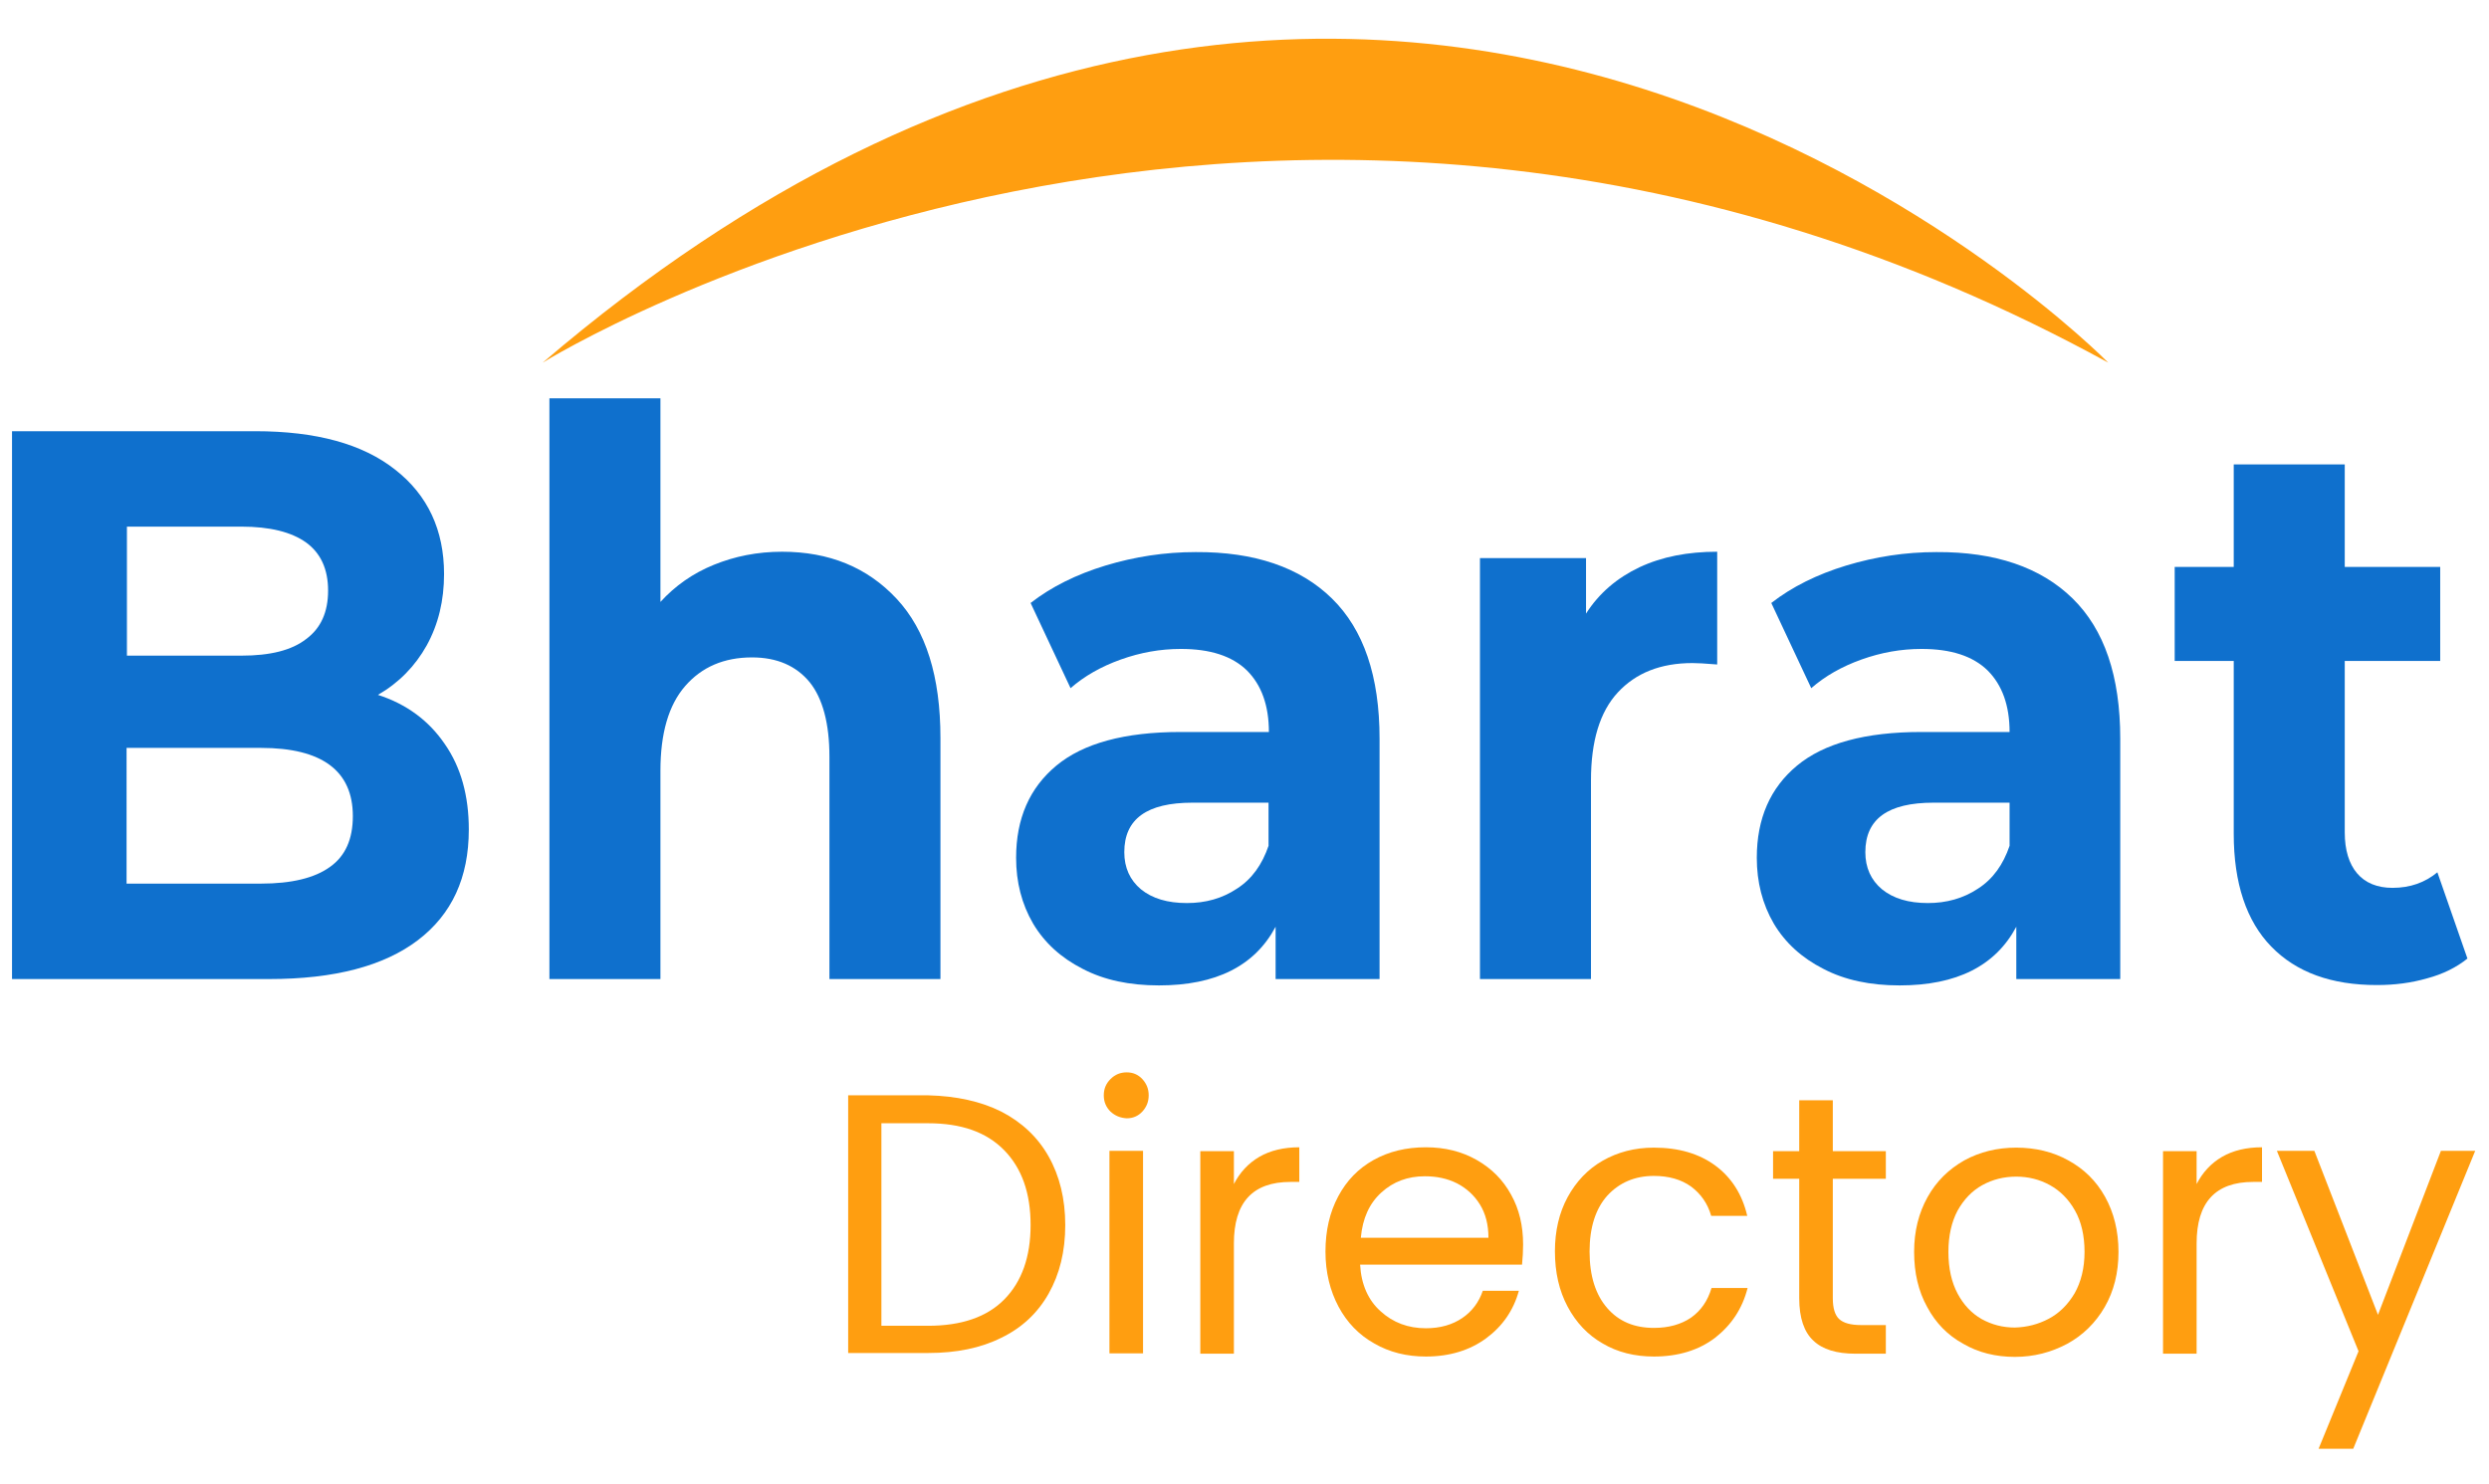 <?xml version="1.0" encoding="utf-8"?>
<!-- Generator: Adobe Illustrator 26.0.1, SVG Export Plug-In . SVG Version: 6.00 Build 0)  -->
<svg version="1.1" id="Layer_1" xmlns="http://www.w3.org/2000/svg" xmlns:xlink="http://www.w3.org/1999/xlink" x="0px" y="0px"
	 viewBox="0 0 704 420" style="enable-background:new 0 0 704 420;" xml:space="preserve">
<style type="text/css">
	.st0{fill:#FF9E10;}
	.st1{enable-background:new    ;}
	.st2{fill:#0F70CD;}
	.st3{fill:#B68A35;}
	.st4{fill:none;}
</style>
<g>
	<path class="st0" d="M283.2,314.5c5.8,3,10.3,7.2,13.4,12.7s4.7,12,4.7,19.4c0,7.5-1.6,13.9-4.7,19.4s-7.6,9.7-13.4,12.5
		c-5.8,2.9-12.7,4.3-20.6,4.3h-22.7v-72.9h22.7C270.5,310.1,277.4,311.6,283.2,314.5z M284.1,367.6c4.9-5,7.4-12,7.4-21
		c0-9.1-2.5-16.1-7.5-21.2s-12.1-7.6-21.5-7.6h-13.2v57.3h13.2C272,375.1,279.2,372.6,284.1,367.6z"/>
	<path class="st0" d="M314.1,314.5c-1.3-1.3-1.9-2.8-1.9-4.6c0-1.8,0.6-3.3,1.9-4.6s2.8-1.9,4.6-1.9c1.7,0,3.2,0.6,4.4,1.9
		s1.8,2.8,1.8,4.6c0,1.8-0.6,3.3-1.8,4.6c-1.2,1.3-2.7,1.9-4.4,1.9C316.9,316.3,315.4,315.7,314.1,314.5z M323.3,325.6v57.3h-9.5
		v-57.3H323.3z"/>
	<path class="st0" d="M356.2,327.3c3.1-1.8,6.9-2.7,11.3-2.7v9.8H365c-10.7,0-16,5.8-16,17.4V383h-9.5v-57.3h9.5v9.3
		C350.7,331.7,353.1,329.1,356.2,327.3z"/>
	<path class="st0" d="M430.5,357.8h-45.8c0.3,5.6,2.3,10.1,5.8,13.2c3.5,3.2,7.8,4.8,12.8,4.8c4.1,0,7.5-1,10.3-2.9s4.7-4.5,5.8-7.7
		h10.2c-1.5,5.5-4.6,10-9.2,13.4s-10.3,5.2-17.1,5.2c-5.4,0-10.3-1.2-14.6-3.7c-4.3-2.4-7.7-5.9-10.1-10.4s-3.7-9.7-3.7-15.6
		s1.2-11.1,3.6-15.6s5.7-7.9,10-10.3s9.2-3.6,14.8-3.6c5.4,0,10.2,1.2,14.4,3.6s7.4,5.6,9.7,9.8c2.3,4.1,3.4,8.8,3.4,14.1
		C430.8,353.9,430.7,355.8,430.5,357.8z M418.6,340.8c-1.6-2.6-3.8-4.6-6.5-6c-2.8-1.4-5.8-2-9.1-2c-4.8,0-8.9,1.5-12.3,4.6
		s-5.3,7.3-5.8,12.8H421C421,346.5,420.2,343.4,418.6,340.8z"/>
	<path class="st0" d="M443.4,338.7c2.4-4.4,5.7-7.9,9.9-10.3s9-3.7,14.5-3.7c7,0,12.8,1.7,17.4,5.1s7.6,8.2,9,14.2H484
		c-1-3.5-2.9-6.2-5.7-8.3c-2.8-2-6.3-3-10.5-3c-5.4,0-9.8,1.9-13.2,5.6c-3.3,3.7-5,9-5,15.8c0,6.9,1.7,12.2,5,16s7.7,5.6,13.2,5.6
		c4.2,0,7.7-1,10.5-2.9c2.8-2,4.7-4.7,5.8-8.4h10.2c-1.5,5.9-4.6,10.5-9.2,14.1c-4.6,3.5-10.4,5.3-17.3,5.3
		c-5.4,0-10.3-1.2-14.5-3.7c-4.2-2.4-7.5-5.9-9.9-10.4s-3.6-9.7-3.6-15.7C439.8,348.3,441,343.1,443.4,338.7z"/>
	<path class="st0" d="M518.4,333.5v33.8c0,2.8,0.6,4.8,1.8,5.9s3.2,1.7,6.2,1.7h7v8.1h-8.6c-5.3,0-9.3-1.2-11.9-3.7
		c-2.6-2.4-4-6.4-4-12v-33.8h-7.4v-7.8h7.4v-14.4h9.5v14.4h15v7.8H518.4z"/>
	<path class="st0" d="M555.3,380.2c-4.4-2.4-7.8-5.9-10.2-10.4c-2.5-4.5-3.7-9.7-3.7-15.6s1.3-11,3.8-15.5s6-7.9,10.4-10.4
		c4.4-2.4,9.3-3.6,14.7-3.6s10.4,1.2,14.7,3.6c4.4,2.4,7.9,5.8,10.4,10.3s3.8,9.7,3.8,15.6s-1.3,11.1-3.9,15.6
		c-2.6,4.5-6.2,8-10.6,10.4c-4.5,2.4-9.4,3.7-14.8,3.7C564.5,383.9,559.6,382.7,555.3,380.2z M579.5,373.1c3-1.6,5.4-4,7.3-7.2
		c1.8-3.2,2.8-7.1,2.8-11.7s-0.9-8.5-2.7-11.7s-4.2-5.6-7.1-7.2c-2.9-1.6-6.1-2.4-9.5-2.4c-3.5,0-6.7,0.8-9.6,2.4
		c-2.9,1.6-5.2,4-7,7.2c-1.7,3.2-2.6,7.1-2.6,11.7c0,4.7,0.9,8.6,2.6,11.8c1.7,3.2,4,5.6,6.8,7.2c2.9,1.6,6,2.4,9.4,2.4
		C573.3,375.5,576.5,374.7,579.5,373.1z"/>
	<path class="st0" d="M628.5,327.3c3.1-1.8,6.9-2.7,11.3-2.7v9.8h-2.5c-10.7,0-16,5.8-16,17.4V383h-9.5v-57.3h9.5v9.3
		C623,331.7,625.4,329.1,628.5,327.3z"/>
	<path class="st0" d="M700.1,325.6l-34.5,84.3h-9.8l11.3-27.6L644,325.6h10.6l18,46.4l17.8-46.4H700.1z"/>
</g>
<path class="st0" d="M153.5,102.6c0,0,207.3-129.1,442.8,0C596.3,102.6,394.4-103.6,153.5,102.6z"/>
<g class="st1">
	<path class="st2" d="M125.8,210.5c4.6,6.6,6.8,14.7,6.8,24.2c0,13.6-4.8,24-14.4,31.3c-9.6,7.3-23.6,11-42,11H3.4V122h68.8
		c17.2,0,30.4,3.6,39.6,10.9c9.2,7.2,13.8,17.1,13.8,29.5c0,7.5-1.6,14.2-4.9,20.2c-3.3,5.9-7.9,10.6-13.8,14
		C115,199.2,121.3,203.9,125.8,210.5z M35.9,149v36.5h32.4c8.1,0,14.2-1.5,18.3-4.7c4.2-3.1,6.2-7.7,6.2-13.7
		c0-6.1-2.1-10.6-6.2-13.6c-4.2-3-10.3-4.5-18.3-4.5H35.9z M93.3,245.3c4.4-3.1,6.5-7.9,6.5-14.4c0-12.8-8.7-19.3-26-19.3h-38V250
		h38C82.5,250,89,248.4,93.3,245.3z"/>
	<path class="st2" d="M253.6,169.4c8.3,8.9,12.4,22,12.4,39.4V277h-31.4v-62.9c0-9.4-1.9-16.5-5.6-21.1c-3.8-4.6-9.2-7-16.3-7
		c-7.9,0-14.2,2.7-18.9,8.1c-4.7,5.4-7,13.4-7,24V277h-31.4V112.7h31.4v57.6c4.2-4.6,9.2-8.1,15.1-10.5c5.9-2.4,12.3-3.7,19.3-3.7
		C234.5,156.1,245.3,160.5,253.6,169.4z"/>
	<path class="st2" d="M376.7,169.3c9,8.8,13.5,22,13.5,39.7v68h-29.4v-14.8c-5.9,11.1-16.9,16.6-33,16.6c-8.3,0-15.5-1.5-21.6-4.7
		c-6.1-3.1-10.8-7.4-14-12.8c-3.2-5.5-4.8-11.7-4.8-18.6c0-11.1,3.8-19.8,11.4-26.1c7.6-6.3,19.3-9.5,35.1-9.5h25
		c0-7.5-2.1-13.3-6.2-17.4c-4.2-4.1-10.4-6.1-18.7-6.1c-5.8,0-11.4,1-17,3c-5.6,2-10.3,4.7-14.2,8.1l-11.3-24.1
		c5.9-4.6,13-8.1,21.2-10.6c8.3-2.5,16.7-3.8,25.5-3.8C354.8,156.1,367.7,160.5,376.7,169.3z M349.9,251.4c4.2-2.7,7.1-6.8,8.9-12.1
		v-12.2h-21.5c-12.9,0-19.3,4.6-19.3,14c0,4.4,1.6,7.9,4.7,10.5c3.2,2.6,7.5,3.9,13,3.9C341,255.5,345.7,254.2,349.9,251.4z"/>
	<path class="st2" d="M463.7,160.5c6.4-3,13.7-4.4,22-4.4V188c-3.5-0.3-5.8-0.4-7-0.4c-9,0-16,2.8-21.1,8.3
		c-5.1,5.5-7.6,13.8-7.6,24.9V277h-31.4V157.9h30v15.7C452.3,167.8,457.4,163.5,463.7,160.5z"/>
	<path class="st2" d="M586.2,169.3c9,8.8,13.5,22,13.5,39.7v68h-29.4v-14.8c-5.9,11.1-16.9,16.6-33,16.6c-8.3,0-15.5-1.5-21.6-4.7
		c-6.1-3.1-10.8-7.4-14-12.8c-3.2-5.5-4.8-11.7-4.8-18.6c0-11.1,3.8-19.8,11.4-26.1c7.6-6.3,19.3-9.5,35.1-9.5h25
		c0-7.5-2.1-13.3-6.2-17.4c-4.2-4.1-10.4-6.1-18.7-6.1c-5.8,0-11.4,1-17,3c-5.6,2-10.3,4.7-14.2,8.1l-11.3-24.1
		c5.9-4.6,13-8.1,21.2-10.6c8.3-2.5,16.7-3.8,25.5-3.8C564.3,156.1,577.2,160.5,586.2,169.3z M559.5,251.4c4.2-2.7,7.1-6.8,8.9-12.1
		v-12.2h-21.5c-12.9,0-19.3,4.6-19.3,14c0,4.4,1.6,7.9,4.7,10.5c3.2,2.6,7.5,3.9,13,3.9C550.5,255.5,555.3,254.2,559.5,251.4z"/>
	<path class="st2" d="M697.9,271.2c-3.1,2.5-6.9,4.4-11.4,5.6c-4.5,1.3-9.2,1.9-14.2,1.9c-12.9,0-22.8-3.6-29.9-10.9
		c-7-7.2-10.6-17.9-10.6-31.9v-48.9h-16.7v-26.6h16.7v-29h31.4v29h27v26.6h-27v48.5c0,5,1.2,8.9,3.5,11.6c2.3,2.7,5.7,4.1,10,4.1
		c5,0,9.2-1.5,12.7-4.4L697.9,271.2z"/>
</g>
<path class="st3" d="M-542.6,622.9c3.2,1.7,5.7,4,7.4,7.1s2.6,6.7,2.6,10.8c0,4.2-0.9,7.7-2.6,10.8c-1.7,3.1-4.2,5.4-7.4,6.9
	c-3.2,1.6-7.1,2.4-11.4,2.4h-12.6v-40.5h12.6C-549.6,620.4-545.8,621.3-542.6,622.9 M-542.1,652.4c2.7-2.8,4.1-6.7,4.1-11.7
	c0-5.1-1.4-8.9-4.2-11.8c-2.8-2.8-6.7-4.2-11.9-4.2h-7.3v31.8h7.3C-548.8,656.5-544.8,655.1-542.1,652.4"/>
<path class="st3" d="M-525.4,622.9c-0.7-0.7-1.1-1.6-1.1-2.6s0.3-1.8,1.1-2.6c0.7-0.7,1.6-1.1,2.6-1.1c0.9,0,1.8,0.3,2.4,1.1
	c0.7,0.7,1,1.6,1,2.6s-0.3,1.8-1,2.6c-0.7,0.7-1.5,1.1-2.4,1.1C-523.9,623.9-524.7,623.5-525.4,622.9 M-520.3,660.9h-5.3V629h5.3
	V660.9z"/>
<path class="st3" d="M-502,630c1.7-1,3.8-1.5,6.3-1.5v5.4h-1.4c-5.9,0-8.9,3.2-8.9,9.7v17.3h-5.3v-31.8h5.3v5.2
	C-505.1,632.4-503.7,631-502,630"/>
<path class="st3" d="M-460.7,646.9h-25.4c0.2,3.1,1.3,5.6,3.2,7.3c1.9,1.8,4.3,2.7,7.1,2.7c2.3,0,4.2-0.6,5.7-1.6
	c1.6-1.1,2.6-2.5,3.2-4.3h5.7c-0.8,3.1-2.6,5.6-5.1,7.4c-2.6,1.9-5.7,2.9-9.5,2.9c-3,0-5.7-0.7-8.1-2.1c-2.4-1.3-4.3-3.3-5.6-5.8
	c-1.3-2.5-2.1-5.4-2.1-8.7s0.7-6.2,2-8.7s3.2-4.4,5.6-5.7s5.1-2,8.2-2c3,0,5.7,0.7,8,2s4.1,3.1,5.4,5.4c1.3,2.3,1.9,4.9,1.9,7.8
	C-460.6,644.8-460.6,645.8-460.7,646.9 M-467.3,637.5c-0.9-1.4-2.1-2.6-3.6-3.3c-1.6-0.8-3.2-1.1-5.1-1.1c-2.7,0-4.9,0.8-6.8,2.6
	c-1.9,1.7-2.9,4.1-3.2,7.1h20.1C-466,640.6-466.5,638.9-467.3,637.5"/>
<path class="st3" d="M-453.6,636.3c1.3-2.4,3.2-4.4,5.5-5.7s5-2.1,8.1-2.1c3.9,0,7.1,0.9,9.7,2.8c2.6,1.9,4.2,4.6,5,7.9h-5.7
	c-0.6-1.9-1.6-3.4-3.2-4.6c-1.6-1.1-3.5-1.7-5.8-1.7c-3,0-5.4,1.1-7.3,3.1c-1.8,2.1-2.8,5-2.8,8.8s0.9,6.8,2.8,8.9
	c1.8,2.1,4.3,3.1,7.3,3.1c2.3,0,4.3-0.6,5.8-1.6c1.6-1.1,2.6-2.6,3.2-4.7h5.7c-0.8,3.3-2.6,5.8-5.1,7.8c-2.6,1.9-5.8,2.9-9.6,2.9
	c-3,0-5.7-0.7-8.1-2.1c-2.3-1.3-4.2-3.3-5.5-5.8s-2-5.4-2-8.7C-455.6,641.6-454.9,638.8-453.6,636.3"/>
<path class="st3" d="M-411.9,633.4v18.8c0,1.6,0.3,2.7,1,3.3s1.8,0.9,3.4,0.9h3.9v4.5h-4.8c-2.9,0-5.2-0.7-6.6-2.1
	c-1.4-1.3-2.2-3.6-2.2-6.7v-18.8h-4.1V629h4.1v-8h5.3v8h8.3v4.3L-411.9,633.4L-411.9,633.4z"/>
<path class="st3" d="M-391.4,659.4c-2.4-1.3-4.3-3.3-5.7-5.8c-1.4-2.5-2.1-5.4-2.1-8.7s0.7-6.1,2.1-8.6s3.3-4.4,5.8-5.8
	c2.4-1.3,5.2-2,8.2-2s5.8,0.7,8.2,2c2.4,1.3,4.4,3.2,5.8,5.7s2.1,5.4,2.1,8.7s-0.7,6.2-2.2,8.7c-1.4,2.5-3.4,4.4-5.9,5.8
	c-2.5,1.3-5.2,2.1-8.2,2.1S-389,660.8-391.4,659.4 M-377.9,655.4c1.7-0.9,3-2.2,4.1-4c1-1.8,1.6-3.9,1.6-6.5s-0.5-4.7-1.5-6.5
	s-2.3-3.1-3.9-4s-3.4-1.3-5.3-1.3s-3.7,0.4-5.3,1.3c-1.6,0.9-2.9,2.2-3.9,4c-0.9,1.8-1.4,3.9-1.4,6.5s0.5,4.8,1.4,6.6s2.2,3.1,3.8,4
	c1.6,0.9,3.3,1.3,5.2,1.3C-381.4,656.8-379.6,656.3-377.9,655.4"/>
<path class="st3" d="M-350.7,630c1.7-1,3.8-1.5,6.3-1.5v5.4h-1.4c-5.9,0-8.9,3.2-8.9,9.7v17.3h-5.3v-31.8h5.3v5.2
	C-353.8,632.4-352.4,631-350.7,630"/>
<polygon class="st3" points="-310.9,629 -330.1,675.9 -335.6,675.9 -329.3,660.5 -342.1,629 -336.2,629 -326.2,654.8 -316.3,629 "/>
<rect x="-792" y="481" class="st4" width="481.9" height="194.9"/>
</svg>

